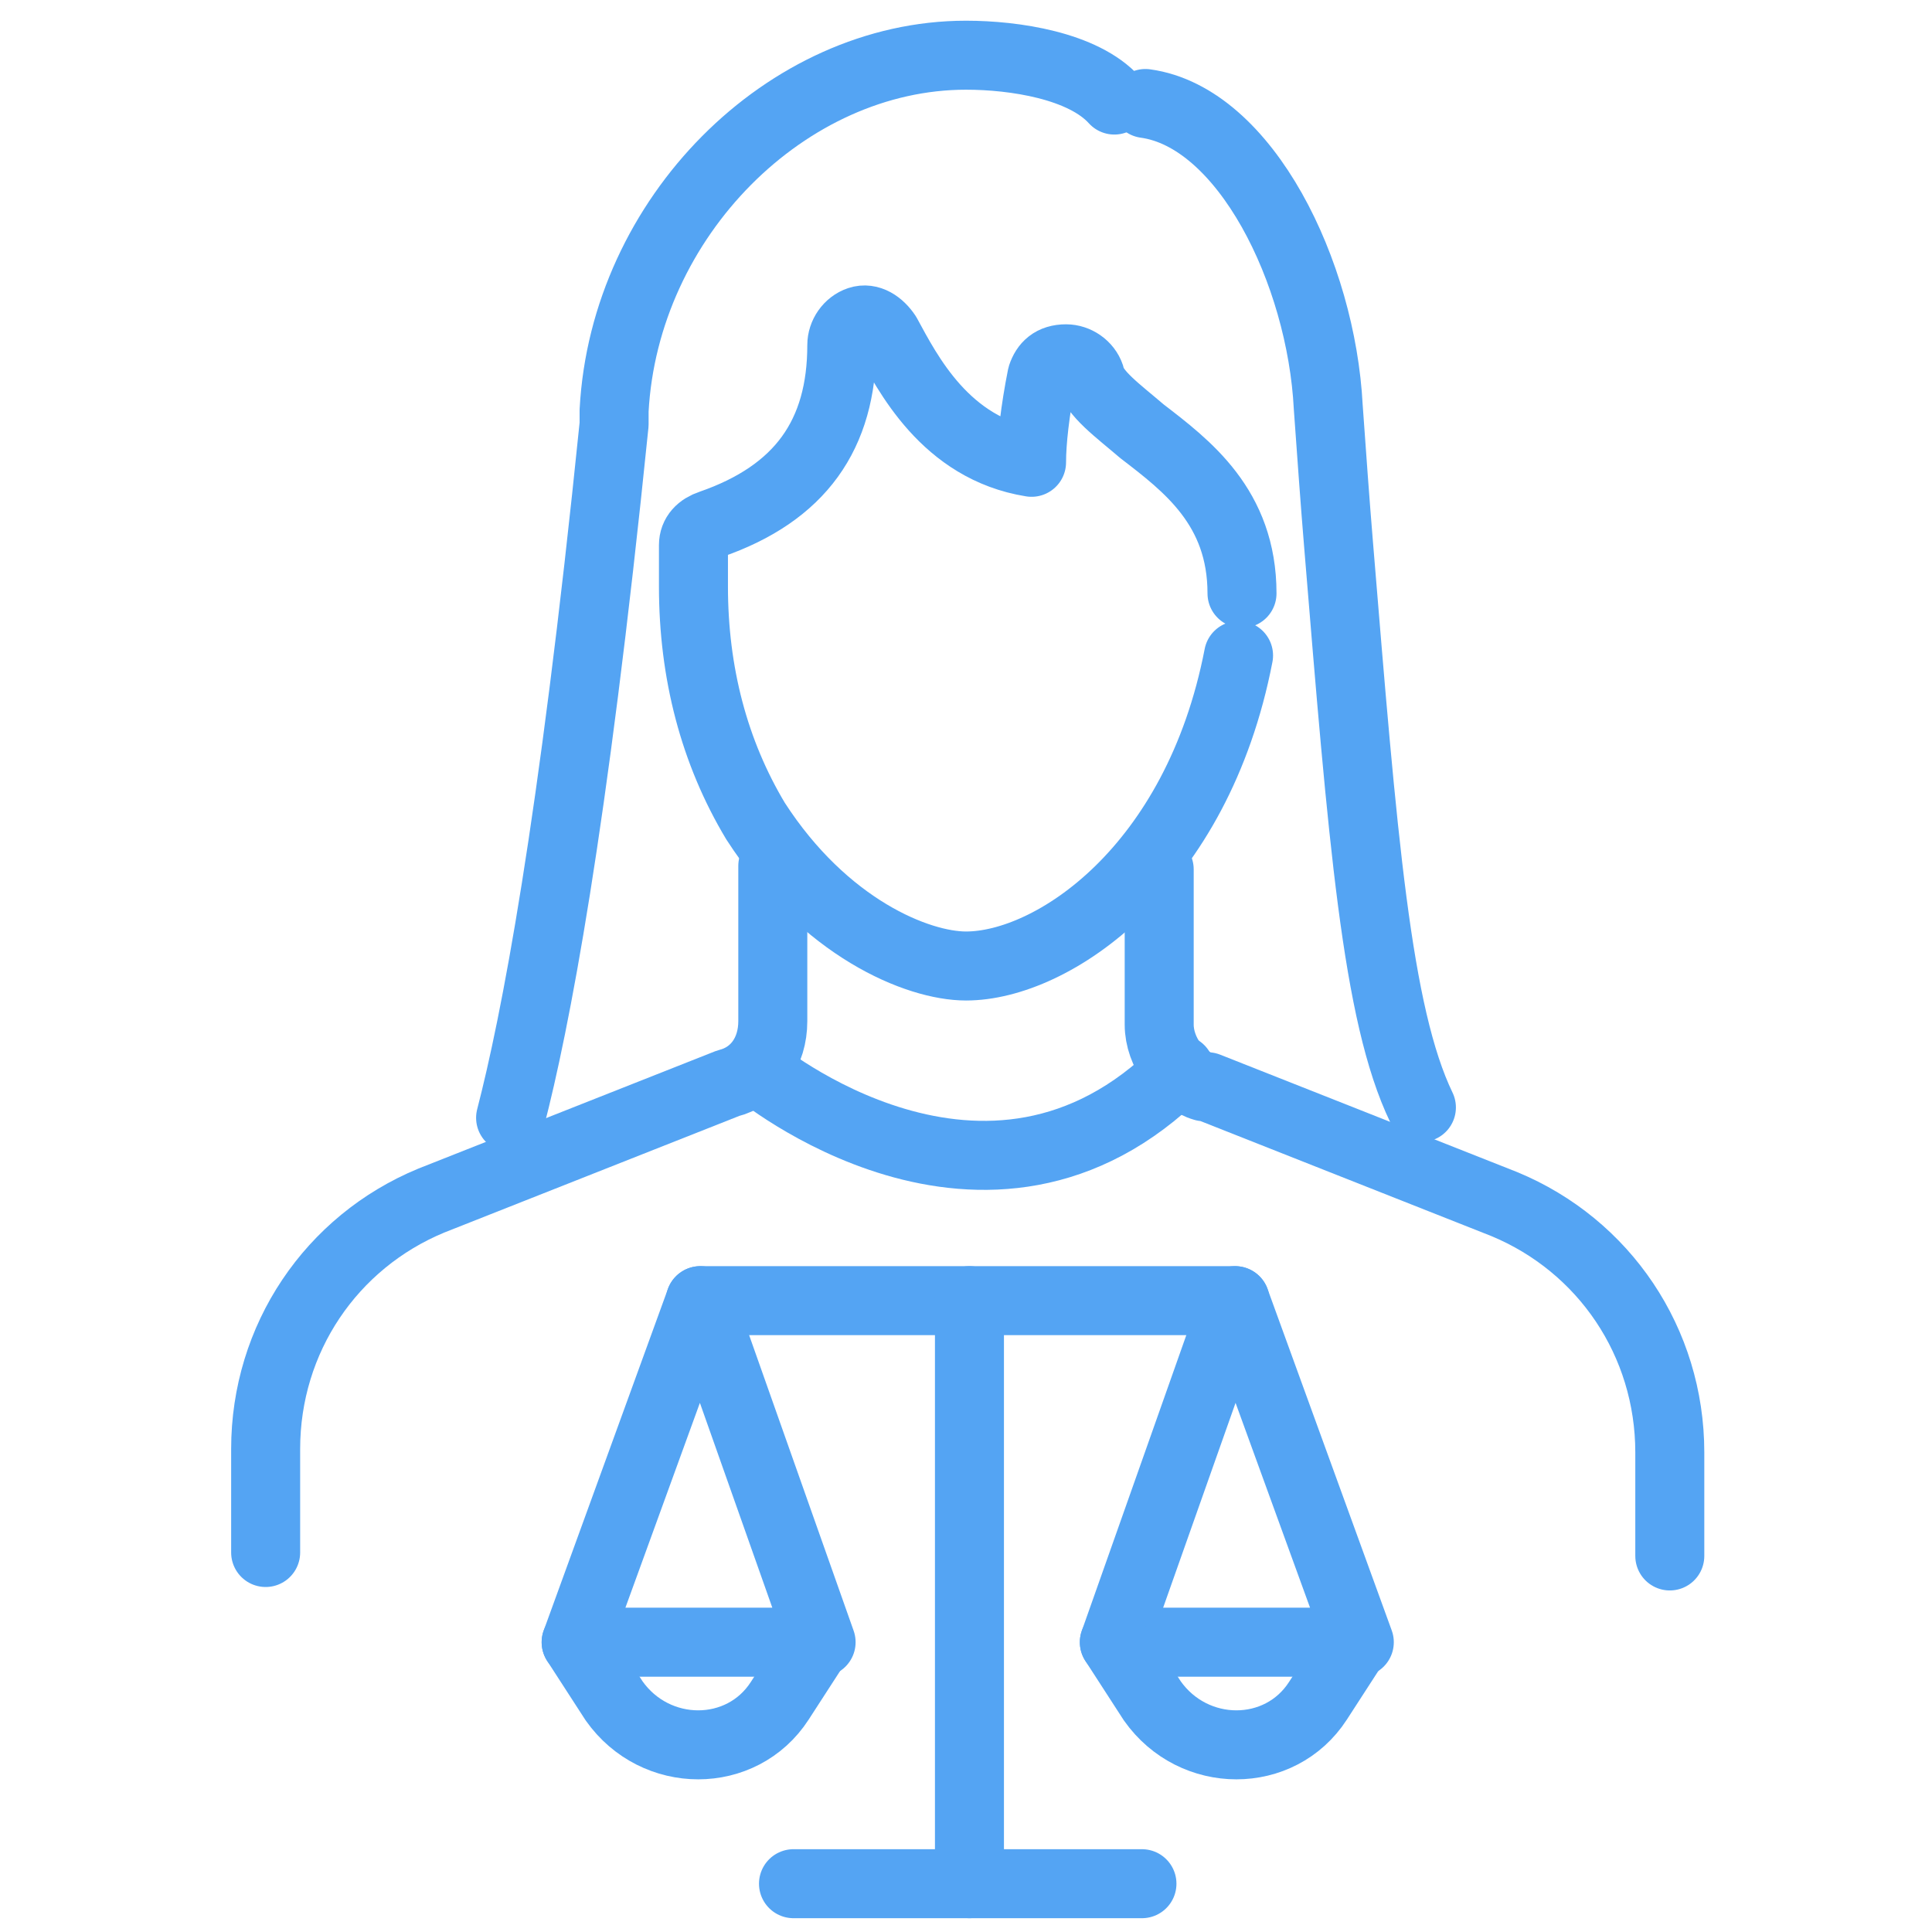 <?xml version="1.0" encoding="utf-8"?>
<!-- Generator: Adobe Illustrator 28.2.0, SVG Export Plug-In . SVG Version: 6.00 Build 0)  -->
<svg version="1.1" id="design" xmlns="http://www.w3.org/2000/svg" xmlns:xlink="http://www.w3.org/1999/xlink" x="0px" y="0px"
	 viewBox="0 0 56 56" style="enable-background:new 0 0 56 56;" xml:space="preserve">
<style type="text/css">
	.st0{fill:none;stroke:#54A4F3;stroke-width:2;stroke-linecap:round;stroke-linejoin:round;}
</style>
<g>
	<path class="st0" d="M7.7,45v-3c0-3.2,1.9-6,4.8-7.2l8.6-3.4c0.8-0.2,1.3-0.9,1.3-1.8v-4.5"/>
	<path class="st0" d="M33.6,25.2v4.5c0,0.8,0.6,1.6,1.3,1.8H35l8.6,3.4c2.9,1.2,4.8,4,4.8,7.2v3"/>
</g>
<path class="st0" d="M21.9,31c0,0,6.7,5.6,12.3,0"/>
<g>
	<g>
		<g>
			<path class="st0" d="M33.2,3c2.9,0.4,5.1,4.9,5.3,8.8c0.1,1.4,0.2,2.8,0.3,4c0.7,8.5,1.1,13.6,2.4,16.3"/>
		</g>
		<g>
			<path class="st0" d="M32.3,2.9c-0.9-1-2.9-1.3-4.3-1.3c-5.2,0-9.9,4.7-10.2,10.3v0.4c-1.2,11.8-2.3,17.4-3,20.1"/>
		</g>
		<g>
			<path class="st0" d="M35.9,19c-1.2,6.2-5.4,9-7.9,9c-1.4,0-4.1-1.1-6.1-4.2c-1.2-2-1.8-4.3-1.8-6.8v-1.2c0-0.3,0.2-0.5,0.5-0.6
				c2.6-0.9,3.8-2.6,3.8-5.2c0-0.3,0.2-0.6,0.5-0.7c0.3-0.1,0.6,0.1,0.8,0.4c0.6,1.1,1.7,3.3,4.2,3.7c0-0.6,0.1-1.5,0.3-2.5
				c0.1-0.3,0.3-0.5,0.7-0.5c0.3,0,0.6,0.2,0.7,0.5c0.1,0.5,0.8,1,1.5,1.6c1.3,1,2.9,2.2,2.9,4.7"/>
		</g>
	</g>
</g>
<line class="st0" x1="20.3" y1="37.7" x2="35.8" y2="37.7"/>
<line class="st0" x1="23" y1="54.6" x2="33.1" y2="54.6"/>
<line class="st0" x1="28.1" y1="37.7" x2="28.1" y2="54.6"/>
<polygon class="st0" points="39.4,47.6 32.3,47.6 35.8,37.7 "/>
<polygon class="st0" points="23.8,47.6 16.7,47.6 20.3,37.7 "/>
<path class="st0" d="M32.3,47.6l1.1,1.7c1.2,1.7,3.7,1.7,4.8,0l1.1-1.7"/>
<path class="st0" d="M16.7,47.6l1.1,1.7c1.2,1.7,3.7,1.7,4.8,0l1.1-1.7"/>
</svg>
